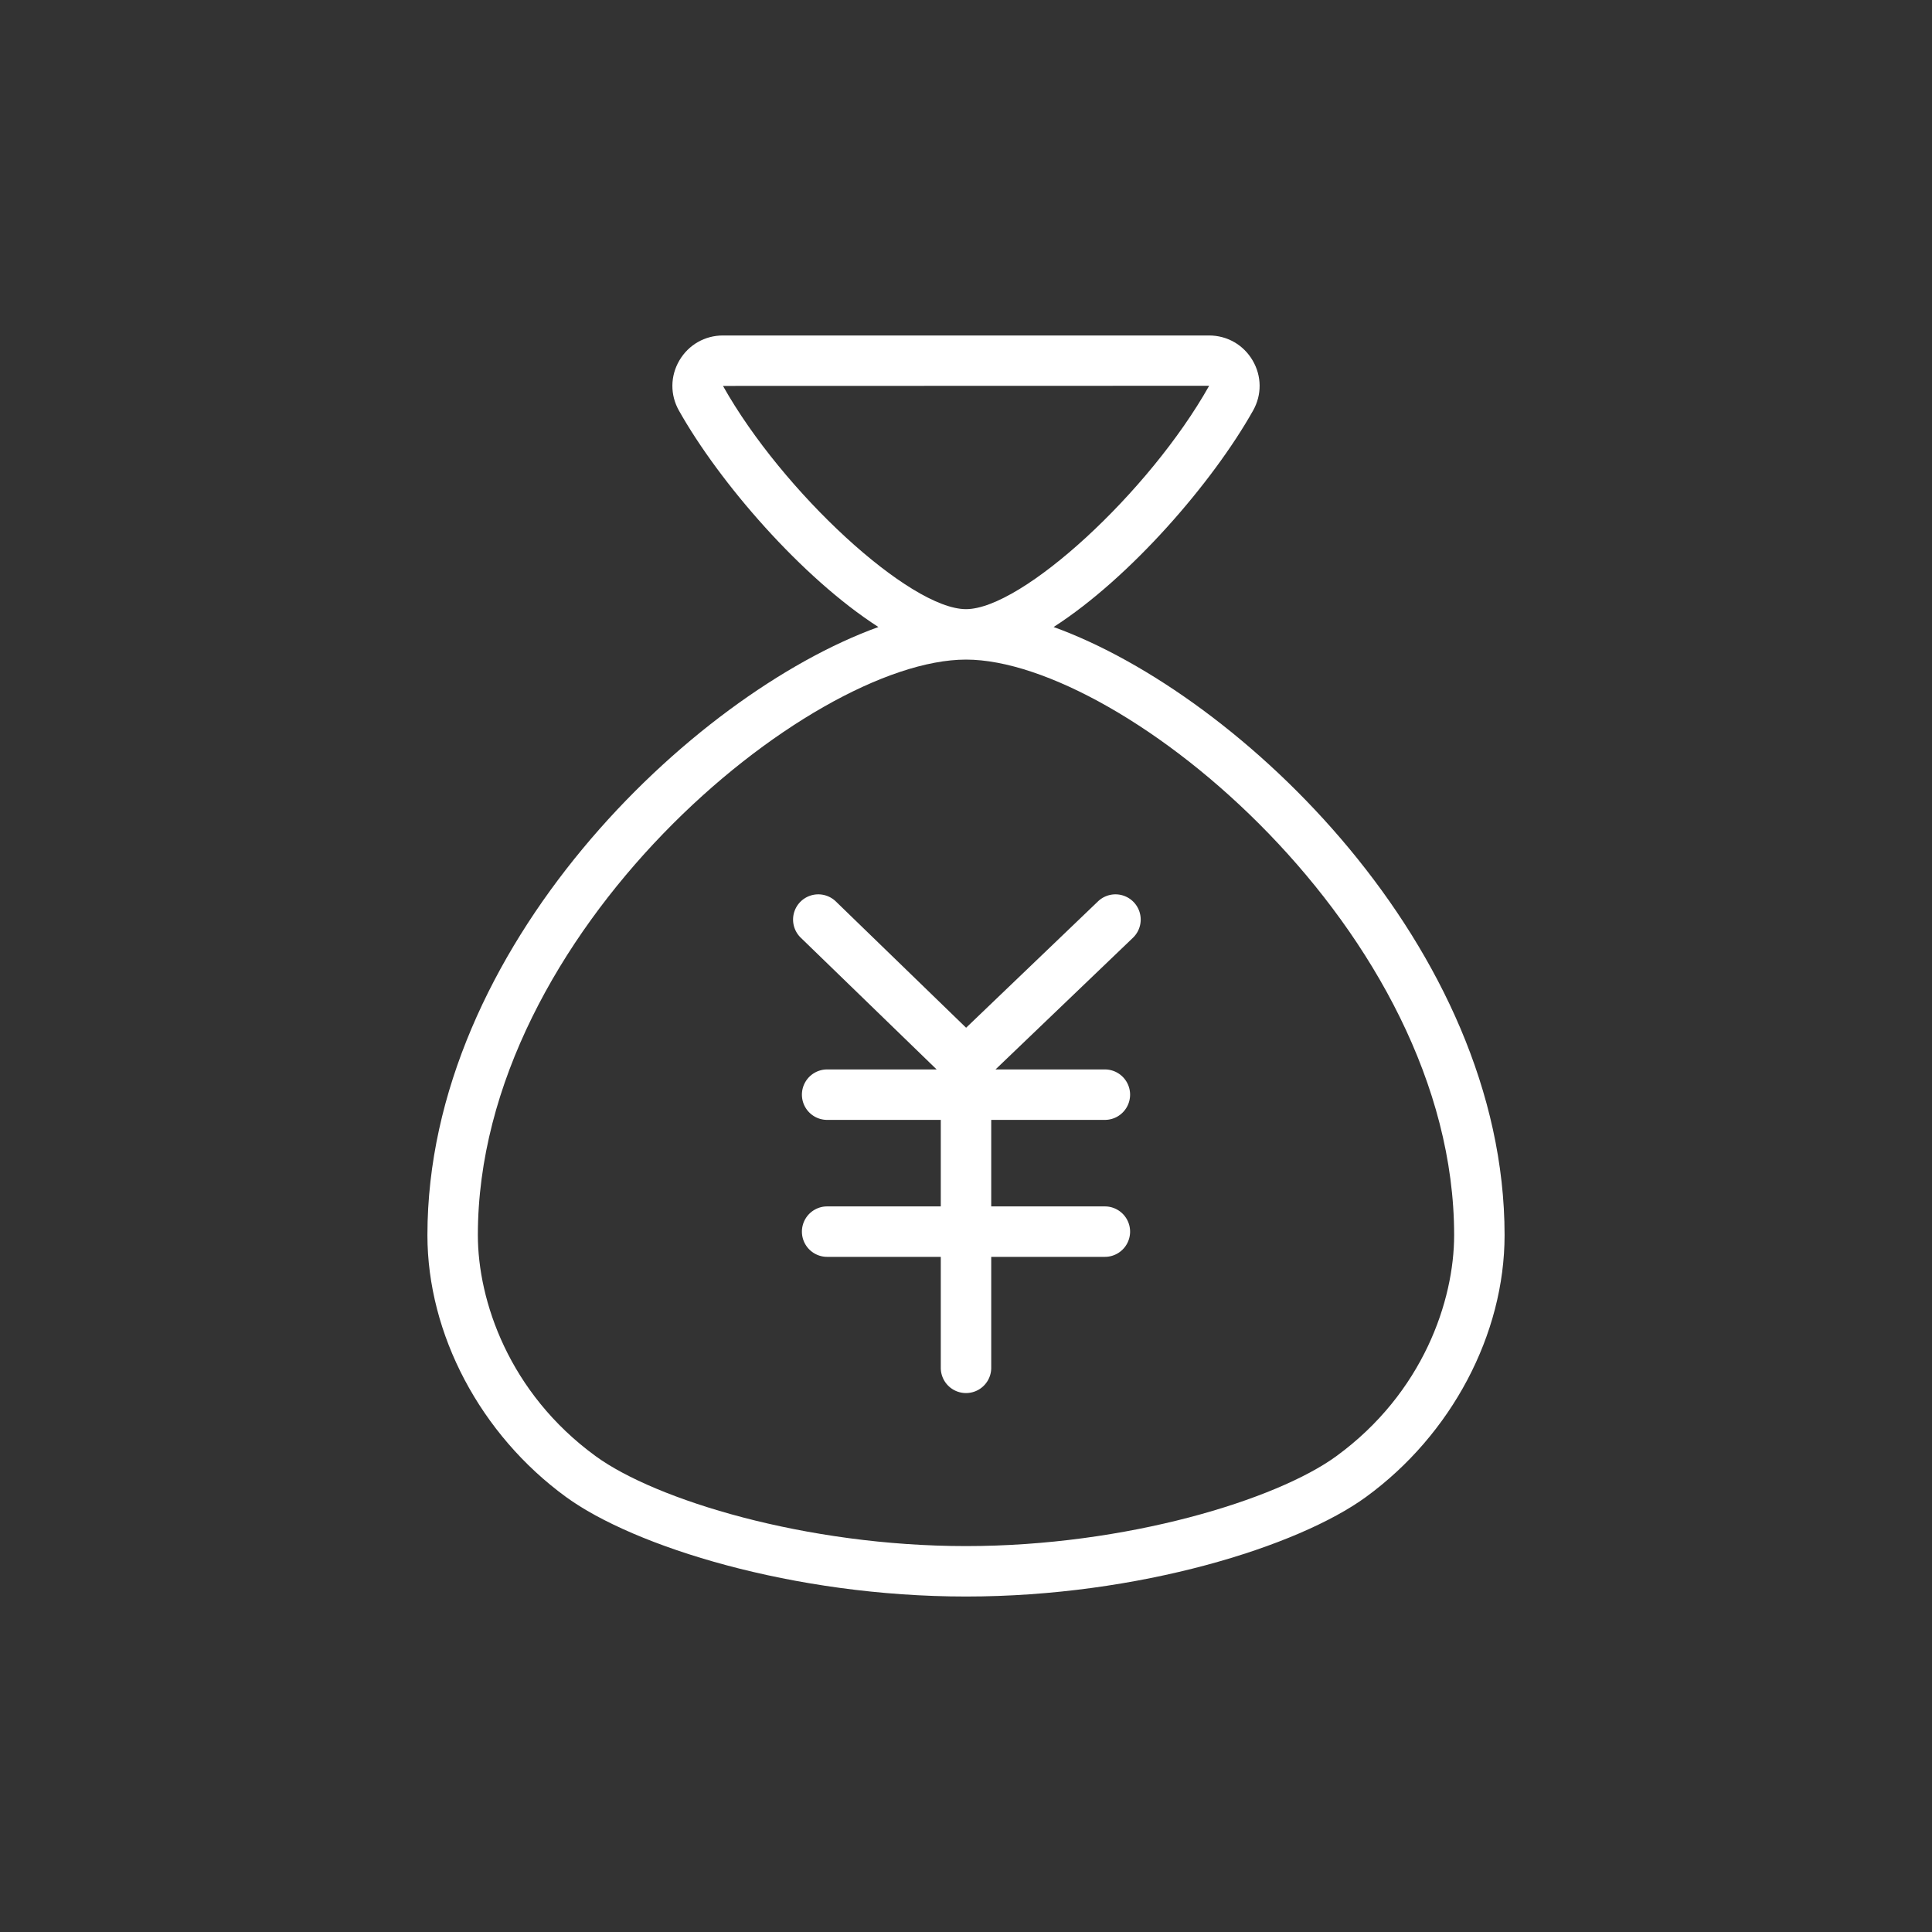 <svg id="_レイヤー_1" xmlns="http://www.w3.org/2000/svg" width="550" height="550"><rect width="100%" height="100%" fill="#333333" stroke="none"/><defs><style>.cls-1{fill:#fff;stroke-width:0}</style></defs><path class="cls-1" d="M322.736 256.814a7.185 7.185 0 00-10.153-.217l-37.553 35.979-37.08-35.949a7.184 7.184 0 00-10.153.158 7.181 7.181 0 00.158 10.153l38.691 37.511H235.47a7.18 7.18 0 000 14.36h32.352v24.632H235.47a7.18 7.18 0 000 14.36h32.352v31.594a7.18 7.18 0 0014.36 0v-31.594h32.352a7.18 7.18 0 000-14.36h-32.352v-24.632h32.352a7.18 7.18 0 000-14.36h-31.135l39.122-37.481a7.182 7.182 0 00.218-10.153z"/><path class="cls-1" d="M299.942 178.499c21.788-14.007 45.254-41.112 56.794-61.638 2.515-4.473 2.468-9.793-.128-14.232-2.612-4.463-7.255-7.127-12.423-7.127H205.817c-5.168 0-9.813 2.664-12.423 7.127-2.596 4.438-2.643 9.758-.128 14.233 11.541 20.524 35.007 47.629 56.794 61.636-53.348 19.279-128.383 91.35-128.383 173.123 0 28.229 15.113 56.787 39.442 74.527 19.317 14.086 64.639 28.348 113.882 28.348s94.563-14.262 113.88-28.348c24.329-17.74 39.442-46.295 39.442-74.527 0-81.773-75.034-153.844-128.381-173.123zm-94.125-68.637l138.403-.038c-17.042 30.31-53.27 63.589-69.219 63.589s-52.177-33.279-69.184-63.55zm174.604 304.683c-17.012 12.407-59.741 25.593-105.42 25.593s-88.408-13.186-105.422-25.593c-24.73-18.03-33.542-44.328-33.542-62.923 0-86.329 94.389-163.85 138.964-163.85s138.962 77.521 138.962 163.85c0 18.598-8.812 44.892-33.542 62.923z"/></svg>